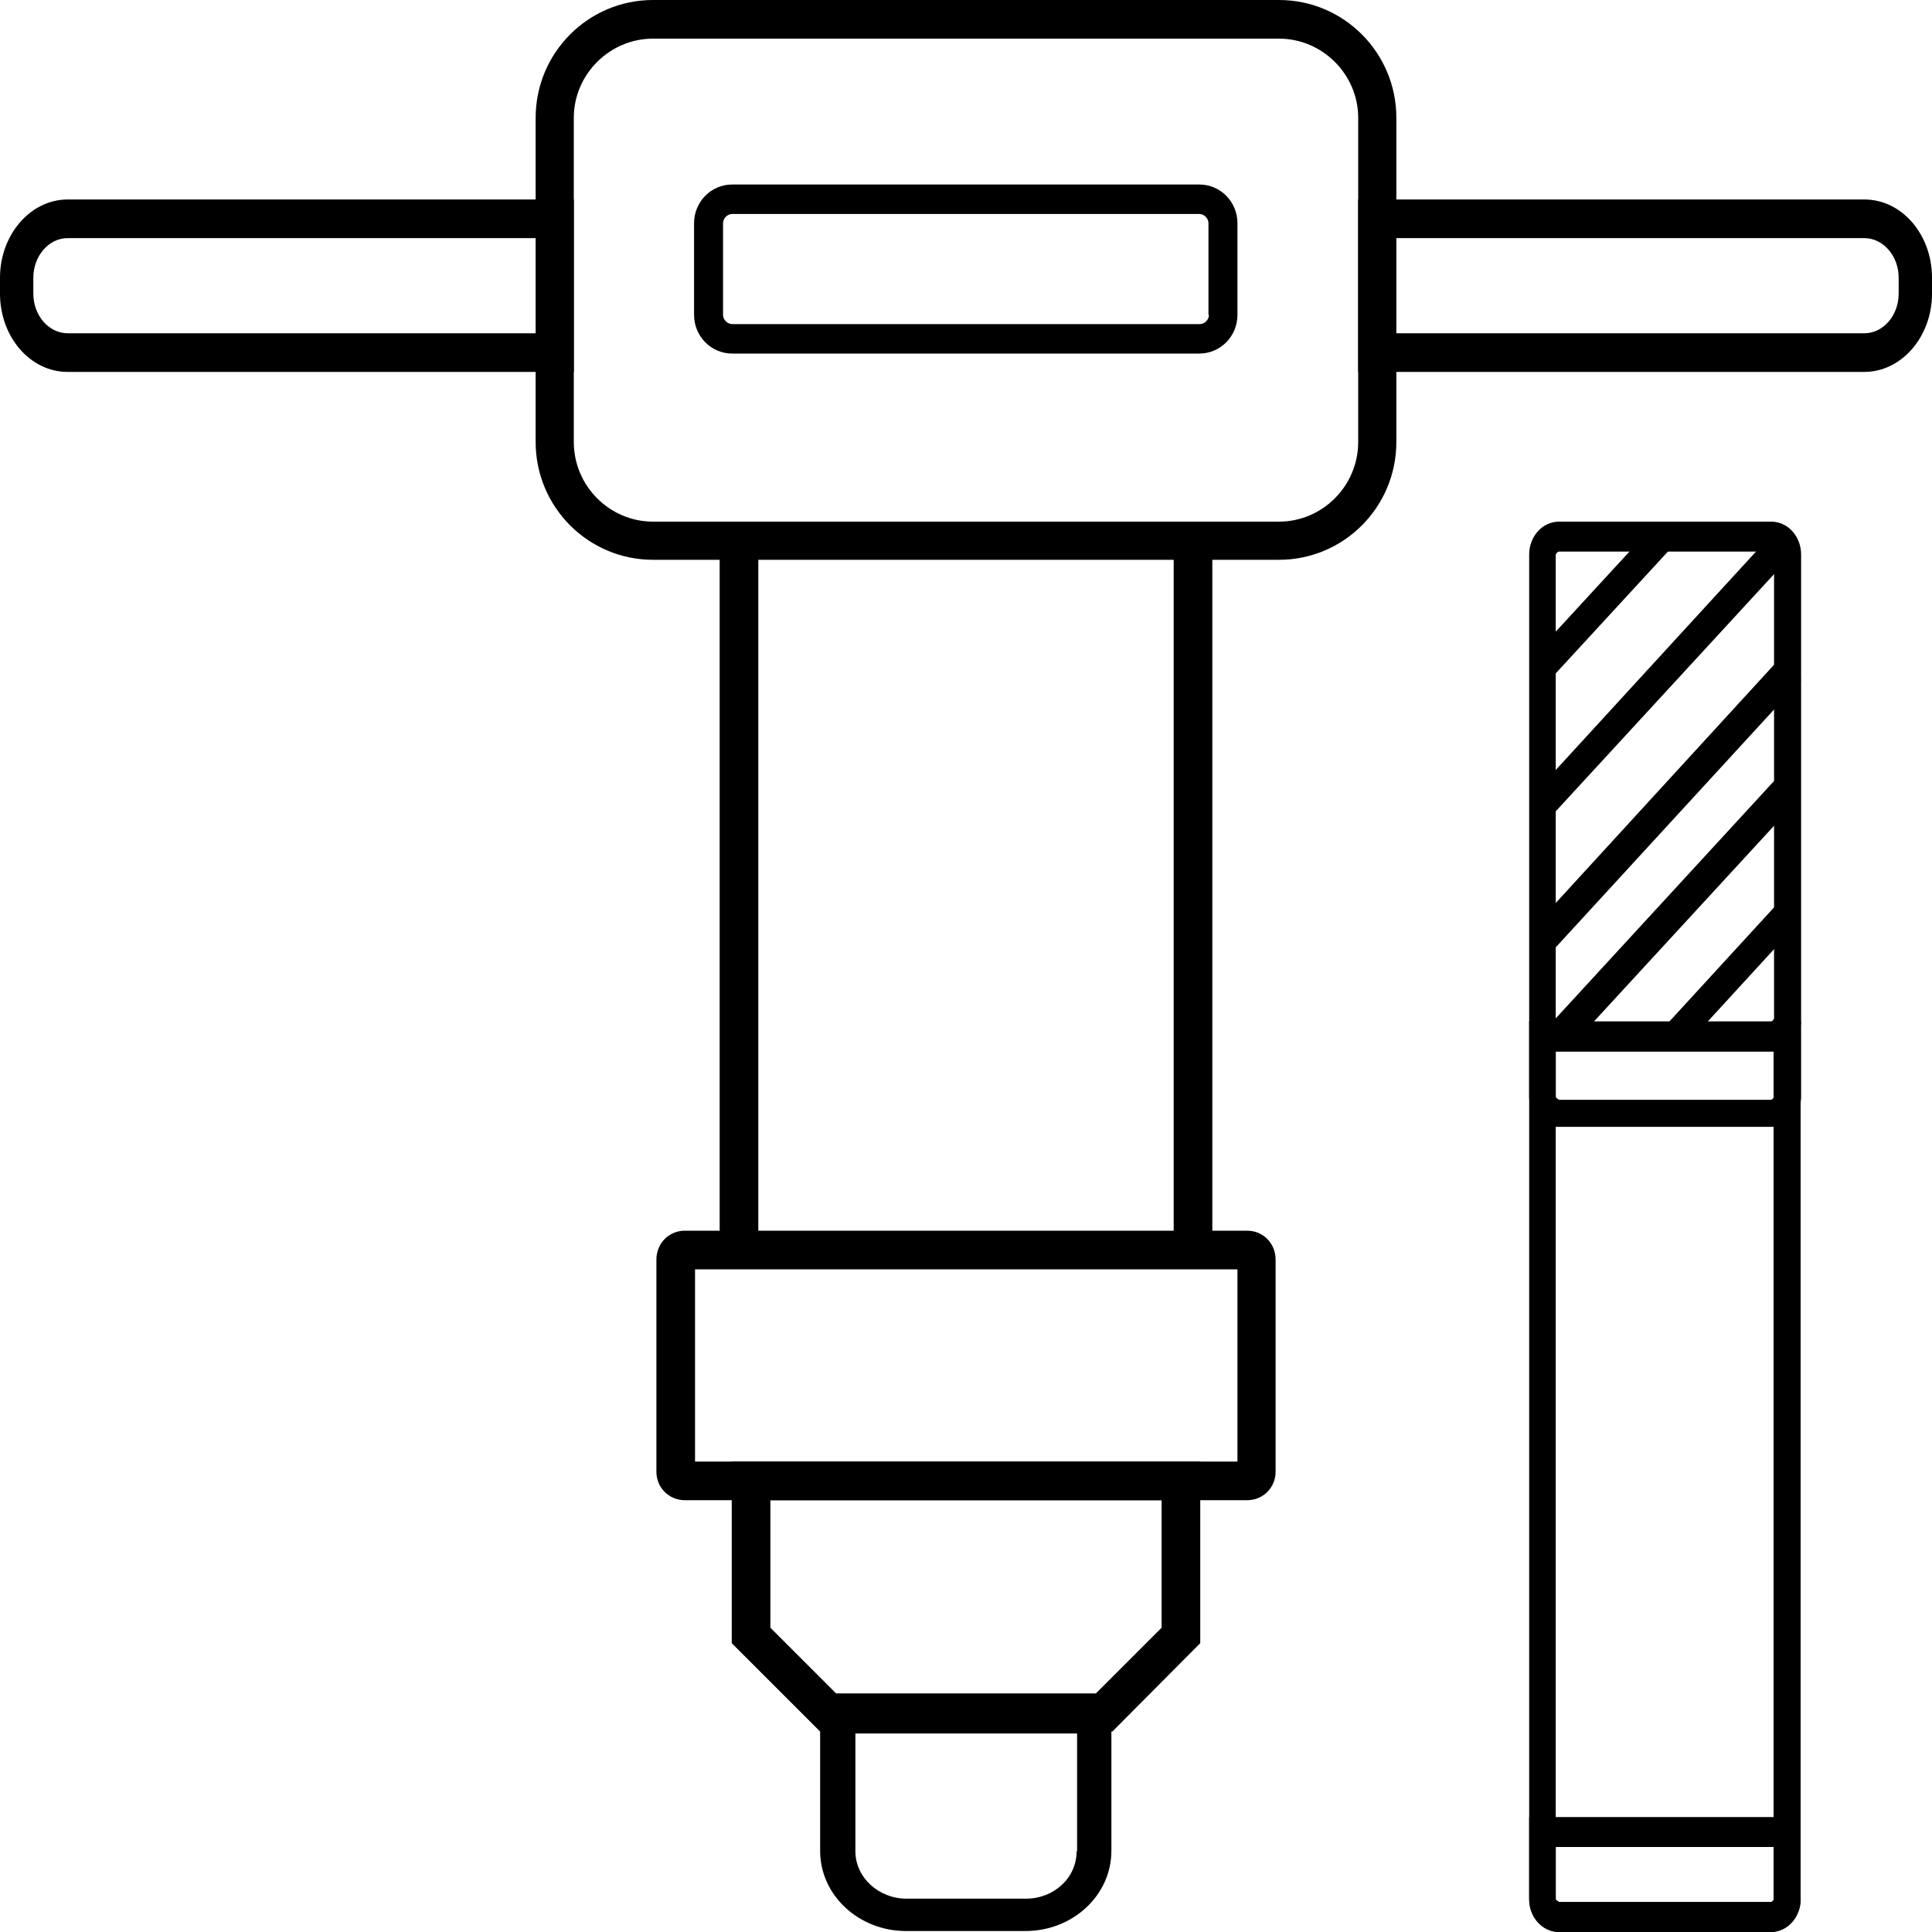 <?xml version="1.0" encoding="UTF-8"?>
<svg id="Layer_8" data-name="Layer 8" xmlns="http://www.w3.org/2000/svg" viewBox="0 0 40 40">
  <g>
    <path d="M26.48,0H13.52c-1.34,0-2.43,1.09-2.43,2.44v6.71c0,1.35,1.09,2.44,2.43,2.44h12.96c1.34,0,2.43-1.09,2.43-2.44V2.44c0-1.35-1.09-2.44-2.43-2.44Zm1.64,9.15c0,.91-.74,1.65-1.64,1.65H13.52c-.9,0-1.64-.74-1.64-1.65V2.44c0-.9,.74-1.64,1.64-1.64h12.96c.9,0,1.64,.74,1.64,1.64v6.71Z"/>
    <path d="M24.3,10.8v14.69H15.7V10.8h-.8v14.98h10.2V10.8h-.8Z"/>
    <path d="M25.82,25.48H14.18c-.33,0-.59,.26-.59,.6v4.39c0,.33,.26,.59,.59,.59h11.64c.33,0,.59-.26,.59-.59v-4.39c0-.34-.26-.6-.59-.6Zm-.21,4.78H14.39v-3.98h11.23v3.98Z"/>
    <path d="M22.48,35.21h-4.95c-.31,0-.55,.23-.55,.51v2.6c0,.92,.8,1.66,1.78,1.66h2.47c.98,0,1.78-.74,1.78-1.66v-2.6c0-.28-.25-.51-.55-.51Zm-.19,3.12c0,.55-.47,.98-1.05,.98h-2.47c-.58,0-1.06-.44-1.06-.98v-2.44h4.59v2.44Z"/>
    <path d="M15.15,30.26v3.76l1.83,1.83h6.05s1.82-1.83,1.82-1.83v-3.76H15.15Zm8.9,3.44l-1.36,1.36h-5.38l-1.36-1.36v-2.64h8.1v2.64Z"/>
    <path d="M1.4,4.13c-.77,0-1.4,.73-1.4,1.62v.33c0,.89,.62,1.62,1.4,1.62H11.88v-3.57H1.4Zm9.8,2.77H1.4c-.39,0-.71-.37-.71-.82v-.33c0-.45,.32-.82,.71-.82H11.2v1.97Z"/>
    <path d="M38.6,4.13h-10.48v3.57h10.48c.77,0,1.4-.73,1.4-1.62v-.33c0-.89-.62-1.62-1.4-1.62Zm.71,1.95c0,.45-.32,.82-.71,.82h-9.8v-1.97h9.8c.39,0,.71,.37,.71,.82v.33Z"/>
    <path d="M24.84,3.82H15.16c-.44,0-.79,.36-.79,.8v1.9c0,.44,.35,.8,.79,.8h9.67c.44,0,.79-.36,.79-.8v-1.9c0-.44-.35-.8-.79-.8Zm.19,2.7c0,.1-.09,.19-.19,.19H15.16c-.1,0-.19-.09-.19-.19v-1.9c0-.1,.09-.19,.19-.19h9.67c.1,0,.19,.09,.19,.19v1.9Z"/>
  </g>
  <g>
    <polygon points="32.11 14.05 31.72 13.61 34.27 10.84 34.67 11.27 32.11 14.05"/>
    <polygon points="32.18 16.83 31.79 16.4 36.64 11.11 37.04 11.55 32.18 16.83"/>
    <polygon points="32.14 19.69 31.72 19.23 36.87 13.61 37.29 14.08 32.14 19.69"/>
    <path d="M36.66,10.8h-4.38c-.35,0-.62,.31-.62,.68v9.67c.02,.33,.26,.58,.56,.62h4.51c.3-.04,.54-.29,.56-.62V11.48c0-.37-.27-.68-.62-.68Zm.07,10.29s-.03,.06-.07,.06h-4.38s-.07-.02-.07-.06V11.48s.03-.06,.07-.06h4.38s.07,.02,.07,.06v9.61Z"/>
    <path d="M31.66,21.15v18.17c0,.37,.27,.68,.62,.68h4.38c.35,0,.62-.31,.62-.68V21.15h-5.63Zm5.07,18.17s-.03,.06-.07,.06h-4.38s-.07-.04-.07-.06V21.77h4.51v17.55Z"/>
    <path d="M31.66,37.62v1.7c0,.37,.27,.68,.62,.68h4.38c.35,0,.62-.31,.62-.68v-1.7h-5.63Zm5.07,1.7s-.03,.06-.07,.06h-4.38s-.07-.04-.07-.06v-1.08h4.51v1.08Z"/>
    <path d="M31.66,21.15v1.56c0,.32,.24,.58,.56,.62h4.51c.32-.04,.56-.3,.56-.62v-1.56h-5.63Zm5.07,1.56s-.03,.06-.07,.06h-4.38s-.07-.04-.07-.06v-.99h4.51v.99Z"/>
    <polygon points="37.08 18.54 37.02 18.47 34.47 21.25 34.87 21.68 37.08 19.27 37.08 18.54"/>
    <polygon points="32.88 21.28 37.27 16.51 36.84 16.05 32.03 21.28 32.88 21.28"/>
  </g>
</svg>